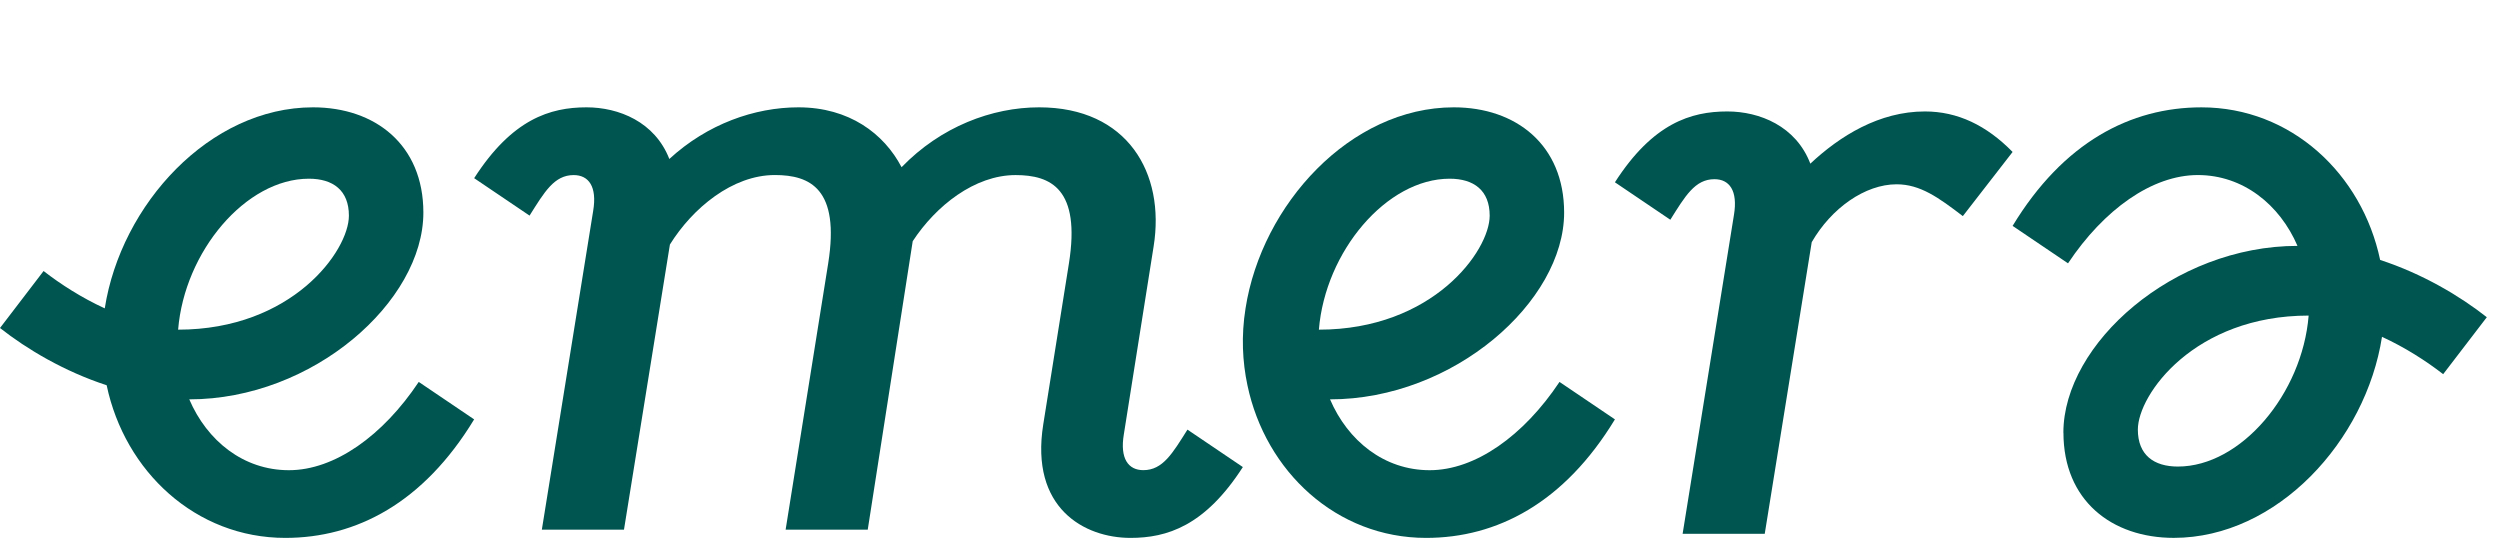 <?xml version="1.0" encoding="UTF-8"?> <svg xmlns="http://www.w3.org/2000/svg" width="164" height="36" viewBox="0 0 164 36" fill="none"><path d="M27.773 13.941C27.773 9.497 24.607 7.041 20.535 7.041C13.754 7.041 7.935 13.413 6.872 20.229C5.35 19.529 3.975 18.645 2.859 17.779L0 21.517C1.766 22.907 4.213 24.364 6.997 25.273C8.185 30.926 12.838 35.286 18.716 35.286C23.363 35.286 27.773 32.998 31.104 27.511L27.47 25.054C25.113 28.589 21.948 30.845 18.954 30.845C15.96 30.845 13.585 28.914 12.416 26.198C20.538 26.198 27.773 19.773 27.773 13.947V13.941ZM11.685 21.623C12.104 16.498 16.122 11.723 20.263 11.723C21.845 11.723 22.888 12.485 22.888 14.148C22.888 16.451 19.173 21.626 11.682 21.626L11.685 21.623Z" fill="#005550"></path><path d="M77.897 28.183C76.922 29.733 76.281 30.842 75.003 30.842C74.028 30.842 73.453 30.101 73.725 28.486L75.678 16.163C76.45 11.351 73.959 7.041 68.168 7.041C65.075 7.041 61.718 8.307 59.143 10.969C57.99 8.76 55.696 7.041 52.38 7.041C49.502 7.041 46.402 8.135 43.908 10.429C42.961 7.991 40.589 7.041 38.477 7.041C36.086 7.041 33.595 7.816 31.105 11.688L34.739 14.144C35.714 12.594 36.355 11.485 37.633 11.485C38.608 11.485 39.183 12.226 38.911 13.841L35.545 34.745H40.933L43.946 16.041C45.439 13.641 48.058 11.482 50.83 11.482C53.152 11.482 55.105 12.391 54.33 17.273L51.537 34.745H56.924L59.874 15.823C61.387 13.51 63.934 11.485 66.622 11.485C68.944 11.485 70.897 12.394 70.122 17.276L68.437 27.845C67.562 33.333 71.131 35.286 74.159 35.286C76.55 35.286 79.041 34.511 81.531 30.639L77.897 28.183Z" fill="#005550"></path><path d="M81.832 25.273C83.019 30.926 87.672 35.286 93.551 35.286C98.198 35.286 102.607 32.998 105.939 27.511L102.304 25.054C99.948 28.589 96.782 30.845 93.788 30.845C90.794 30.845 88.419 28.914 87.25 26.198C95.373 26.198 102.607 19.773 102.607 13.947C102.607 9.497 99.442 7.041 95.37 7.041C88.588 7.041 82.769 13.413 81.707 20.229C81.419 22.035 81.503 23.723 81.832 25.273ZM86.519 21.623C86.938 16.498 90.957 11.723 95.098 11.723C96.679 11.723 97.723 12.485 97.723 14.148C97.723 16.451 94.007 21.626 86.516 21.626L86.519 21.623Z" fill="#005550"></path><path d="M126.271 7.311C123.28 7.311 120.696 8.918 118.758 10.736C117.82 8.274 115.433 7.311 113.311 7.311C110.92 7.311 108.429 8.086 105.939 11.958L109.573 14.415C110.548 12.865 111.189 11.755 112.467 11.755C113.442 11.755 114.017 12.496 113.745 14.112L110.38 35.016H115.767L118.849 15.887C120.142 13.646 122.355 12.09 124.418 12.09C125.968 12.09 127.177 12.965 128.762 14.177L132.027 9.968C130.312 8.221 128.424 7.311 126.271 7.311Z" fill="#005550"></path><path d="M135.362 28.384C135.362 32.828 138.527 35.284 142.599 35.284C149.381 35.284 155.2 28.912 156.259 22.096C157.781 22.796 159.156 23.681 160.272 24.546L163.135 20.809C161.369 19.418 158.922 17.962 156.137 17.052C154.947 11.402 150.293 7.042 144.415 7.042C139.768 7.042 135.358 9.33 132.027 14.818L135.662 17.274C138.018 13.74 141.184 11.483 144.178 11.483C147.137 11.483 149.547 13.415 150.715 16.13C142.593 16.13 135.358 22.556 135.358 28.381L135.362 28.384ZM151.447 20.706C151.028 25.831 147.009 30.606 142.868 30.606C141.287 30.606 140.243 29.843 140.243 28.181C140.243 25.878 143.959 20.702 151.45 20.702L151.447 20.706Z" fill="#005550"></path></svg> 